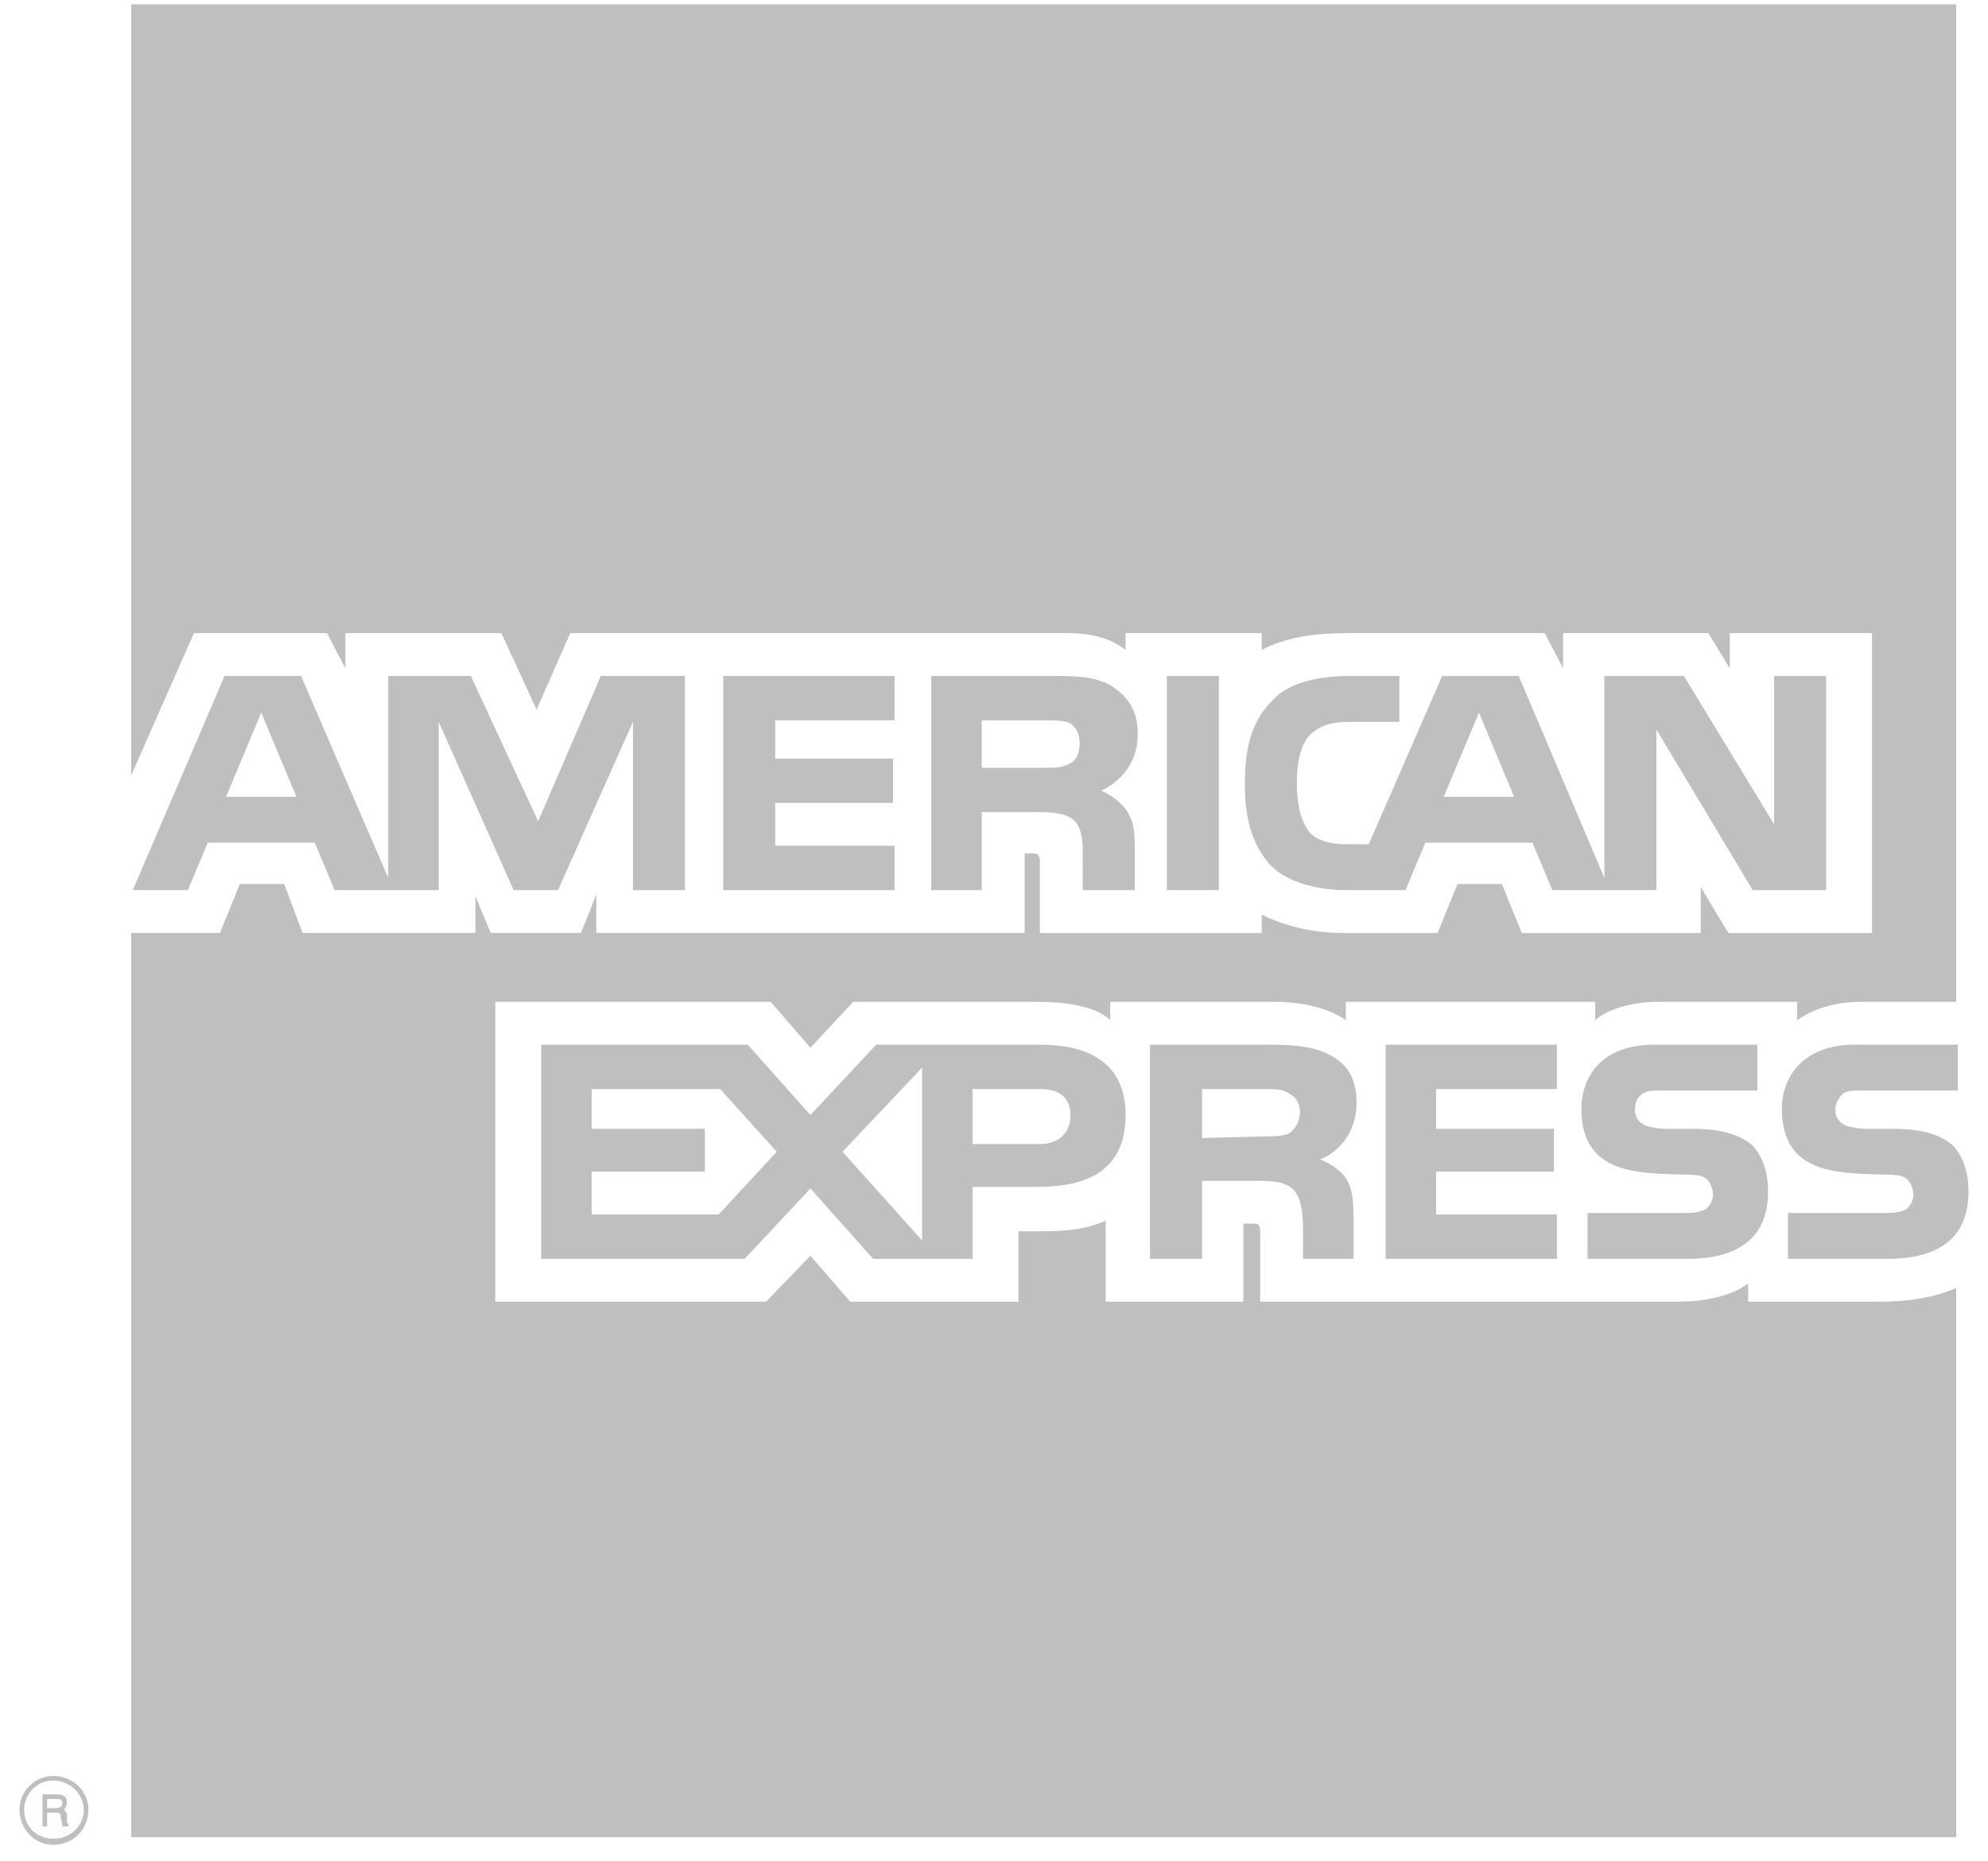 <svg xmlns="http://www.w3.org/2000/svg" width="47" height="44" viewBox="0 0 47 44" fill="none"><path fill-rule="evenodd" clip-rule="evenodd" d="M1.619 43.175H1.475C1.475 43.103 1.439 42.995 1.439 42.958C1.439 42.922 1.439 42.85 1.33 42.85H1.113V43.175H1.005V42.416H1.33C1.475 42.416 1.583 42.453 1.583 42.597C1.583 42.705 1.547 42.742 1.511 42.777C1.547 42.814 1.583 42.85 1.583 42.922V43.067C1.583 43.103 1.583 43.103 1.619 43.103V43.175ZM1.475 42.633C1.475 42.525 1.403 42.525 1.366 42.525H1.113V42.742H1.33C1.403 42.742 1.475 42.705 1.475 42.633ZM2.09 42.778C2.09 42.344 1.728 41.982 1.258 41.982C0.824 41.982 0.462 42.344 0.462 42.778C0.462 43.248 0.824 43.61 1.258 43.61C1.728 43.609 2.09 43.248 2.09 42.778ZM1.981 42.778C1.981 43.176 1.656 43.465 1.258 43.465C0.86 43.465 0.571 43.175 0.571 42.778C0.571 42.416 0.86 42.09 1.258 42.09C1.656 42.09 1.981 42.416 1.981 42.778ZM46.538 28.167C46.538 29.252 45.851 29.758 44.621 29.758H42.27V28.672H44.621C44.838 28.672 45.019 28.637 45.091 28.564C45.163 28.492 45.236 28.383 45.236 28.239C45.236 28.094 45.164 27.949 45.091 27.877C45.019 27.805 44.874 27.769 44.657 27.769C43.536 27.732 42.126 27.805 42.126 26.213C42.126 25.49 42.596 24.694 43.861 24.694H46.285V25.779H44.042C43.826 25.779 43.681 25.779 43.572 25.852C43.464 25.96 43.391 26.069 43.391 26.25C43.391 26.43 43.5 26.539 43.644 26.611C43.789 26.647 43.934 26.684 44.115 26.684H44.766C45.453 26.684 45.887 26.828 46.176 27.082C46.393 27.335 46.538 27.66 46.538 28.167ZM41.438 27.082C41.149 26.828 40.715 26.684 40.028 26.684H39.377C39.196 26.684 39.051 26.647 38.907 26.611C38.762 26.539 38.654 26.43 38.654 26.25C38.654 26.069 38.69 25.96 38.834 25.852C38.943 25.779 39.087 25.779 39.304 25.779H41.547V24.694H39.124C37.822 24.694 37.388 25.49 37.388 26.213C37.388 27.804 38.798 27.732 39.919 27.769C40.136 27.769 40.281 27.805 40.353 27.877C40.425 27.949 40.498 28.094 40.498 28.239C40.498 28.383 40.425 28.492 40.353 28.564C40.245 28.637 40.1 28.672 39.883 28.672H37.532V29.758H39.883C41.112 29.758 41.8 29.252 41.8 28.167C41.8 27.66 41.655 27.335 41.438 27.082ZM36.809 28.709H33.952V27.696H36.737V26.684H33.952V25.744H36.809V24.695H32.759V29.758H36.809V28.709ZM31.456 24.948C31.058 24.731 30.588 24.695 29.974 24.695H27.189V29.758H28.419V27.913H29.721C30.154 27.913 30.408 27.95 30.589 28.13C30.806 28.383 30.806 28.817 30.806 29.143V29.758H31.999V28.781C31.999 28.311 31.963 28.094 31.818 27.841C31.71 27.696 31.493 27.515 31.204 27.407C31.529 27.299 32.072 26.864 32.072 26.069C32.072 25.49 31.855 25.165 31.456 24.948ZM24.585 24.695H20.715L19.16 26.358L17.677 24.695H12.795V29.758H17.605L19.16 28.094L20.643 29.758H22.994V28.058H24.513C25.562 28.058 26.611 27.769 26.611 26.358C26.611 24.984 25.526 24.695 24.585 24.695ZM30.48 26.792C30.299 26.864 30.118 26.864 29.901 26.864L28.419 26.901V25.743H29.901C30.118 25.743 30.335 25.743 30.48 25.852C30.625 25.924 30.733 26.069 30.733 26.286C30.733 26.503 30.625 26.684 30.48 26.792ZM24.585 27.045H22.994V25.743H24.585C25.019 25.743 25.308 25.924 25.308 26.358C25.308 26.792 25.019 27.045 24.585 27.045ZM19.919 27.226L21.8 25.237V29.324L19.919 27.226ZM16.99 28.709H13.988V27.696H16.664V26.684H13.988V25.744H17.026L18.364 27.226L16.99 28.709ZM43.174 21.042H41.438L39.16 17.244V21.042H36.701L36.23 19.92H33.699L33.229 21.042H31.818C31.239 21.042 30.48 20.897 30.046 20.463C29.648 20.029 29.431 19.45 29.431 18.546C29.431 17.787 29.54 17.099 30.082 16.557C30.444 16.159 31.095 15.979 31.926 15.979H33.084V17.064H31.926C31.493 17.064 31.239 17.136 30.986 17.353C30.769 17.57 30.66 17.968 30.66 18.51C30.66 19.053 30.769 19.451 30.986 19.704C31.167 19.884 31.493 19.957 31.818 19.957H32.36L34.096 15.979H35.905L37.93 20.753V15.979H39.811L41.944 19.487V15.979H43.174L43.174 21.042ZM28.817 15.979H27.587V21.042H28.817V15.979ZM26.248 16.196C25.851 15.979 25.417 15.979 24.802 15.979H22.017V21.042H23.21V19.197H24.512C24.947 19.197 25.236 19.233 25.417 19.414C25.634 19.667 25.597 20.102 25.597 20.391V21.042H26.827V20.029C26.827 19.595 26.791 19.378 26.61 19.125C26.502 18.98 26.284 18.799 26.031 18.691C26.357 18.546 26.899 18.148 26.899 17.353C26.9 16.774 26.646 16.448 26.248 16.196ZM21.149 19.993H18.328V18.98H21.113V17.932H18.328V17.027H21.149V15.979H17.099V21.042H21.149V19.993ZM16.194 15.979H14.205L12.723 19.414L11.131 15.979H9.178V20.752L7.117 15.979H5.309L3.139 21.042H4.441L4.911 19.92H7.442L7.912 21.042H10.372V17.064L12.144 21.042H13.192L14.964 17.064V21.042H16.194L16.194 15.979ZM35.797 18.836L34.965 16.846L34.133 18.836H35.797ZM25.308 18.04C25.128 18.149 24.947 18.149 24.694 18.149H23.21V17.028H24.693C24.91 17.028 25.163 17.028 25.308 17.1C25.453 17.209 25.525 17.353 25.525 17.57C25.525 17.787 25.453 17.968 25.308 18.04ZM5.345 18.836L6.176 16.846L7.008 18.836H5.345ZM46.248 0.102H3.102V18.329L4.585 14.966H7.731L8.165 15.798V14.966H11.854L12.686 16.774L13.482 14.966H25.236C25.778 14.966 26.248 15.075 26.61 15.364V14.966H29.829V15.364C30.371 15.074 31.058 14.966 31.854 14.966H36.52L36.954 15.798V14.966H40.389L40.896 15.798V14.966H44.259V22.055H40.86L40.209 20.97V22.055H35.977L35.507 20.897H34.458L33.988 22.055H31.782C30.914 22.055 30.263 21.837 29.829 21.621V22.055H24.585V20.427C24.585 20.21 24.549 20.174 24.404 20.174H24.224V22.054H14.097V21.15L13.735 22.054H11.601L11.24 21.186V22.054H7.153L6.719 20.897H5.67L5.2 22.054H3.102V43.429H46.248V30.445C45.779 30.662 45.127 30.77 44.476 30.77H41.33V30.336C40.968 30.626 40.317 30.77 39.703 30.77H29.793V29.143C29.793 28.926 29.757 28.926 29.576 28.926H29.395V30.77H26.14V28.854C25.598 29.107 24.983 29.107 24.44 29.107H24.078V30.77H20.1L19.16 29.685L18.112 30.77H11.71V23.682H18.22L19.16 24.767L20.173 23.682H24.549C25.055 23.682 25.887 23.754 26.248 24.116V23.682H30.154C30.552 23.682 31.312 23.754 31.818 24.116V23.682H37.713V24.116C38.039 23.826 38.654 23.682 39.196 23.682H42.487V24.116C42.849 23.863 43.355 23.682 44.006 23.682H46.248V0.102Z" fill="#BFBFBF"></path></svg>